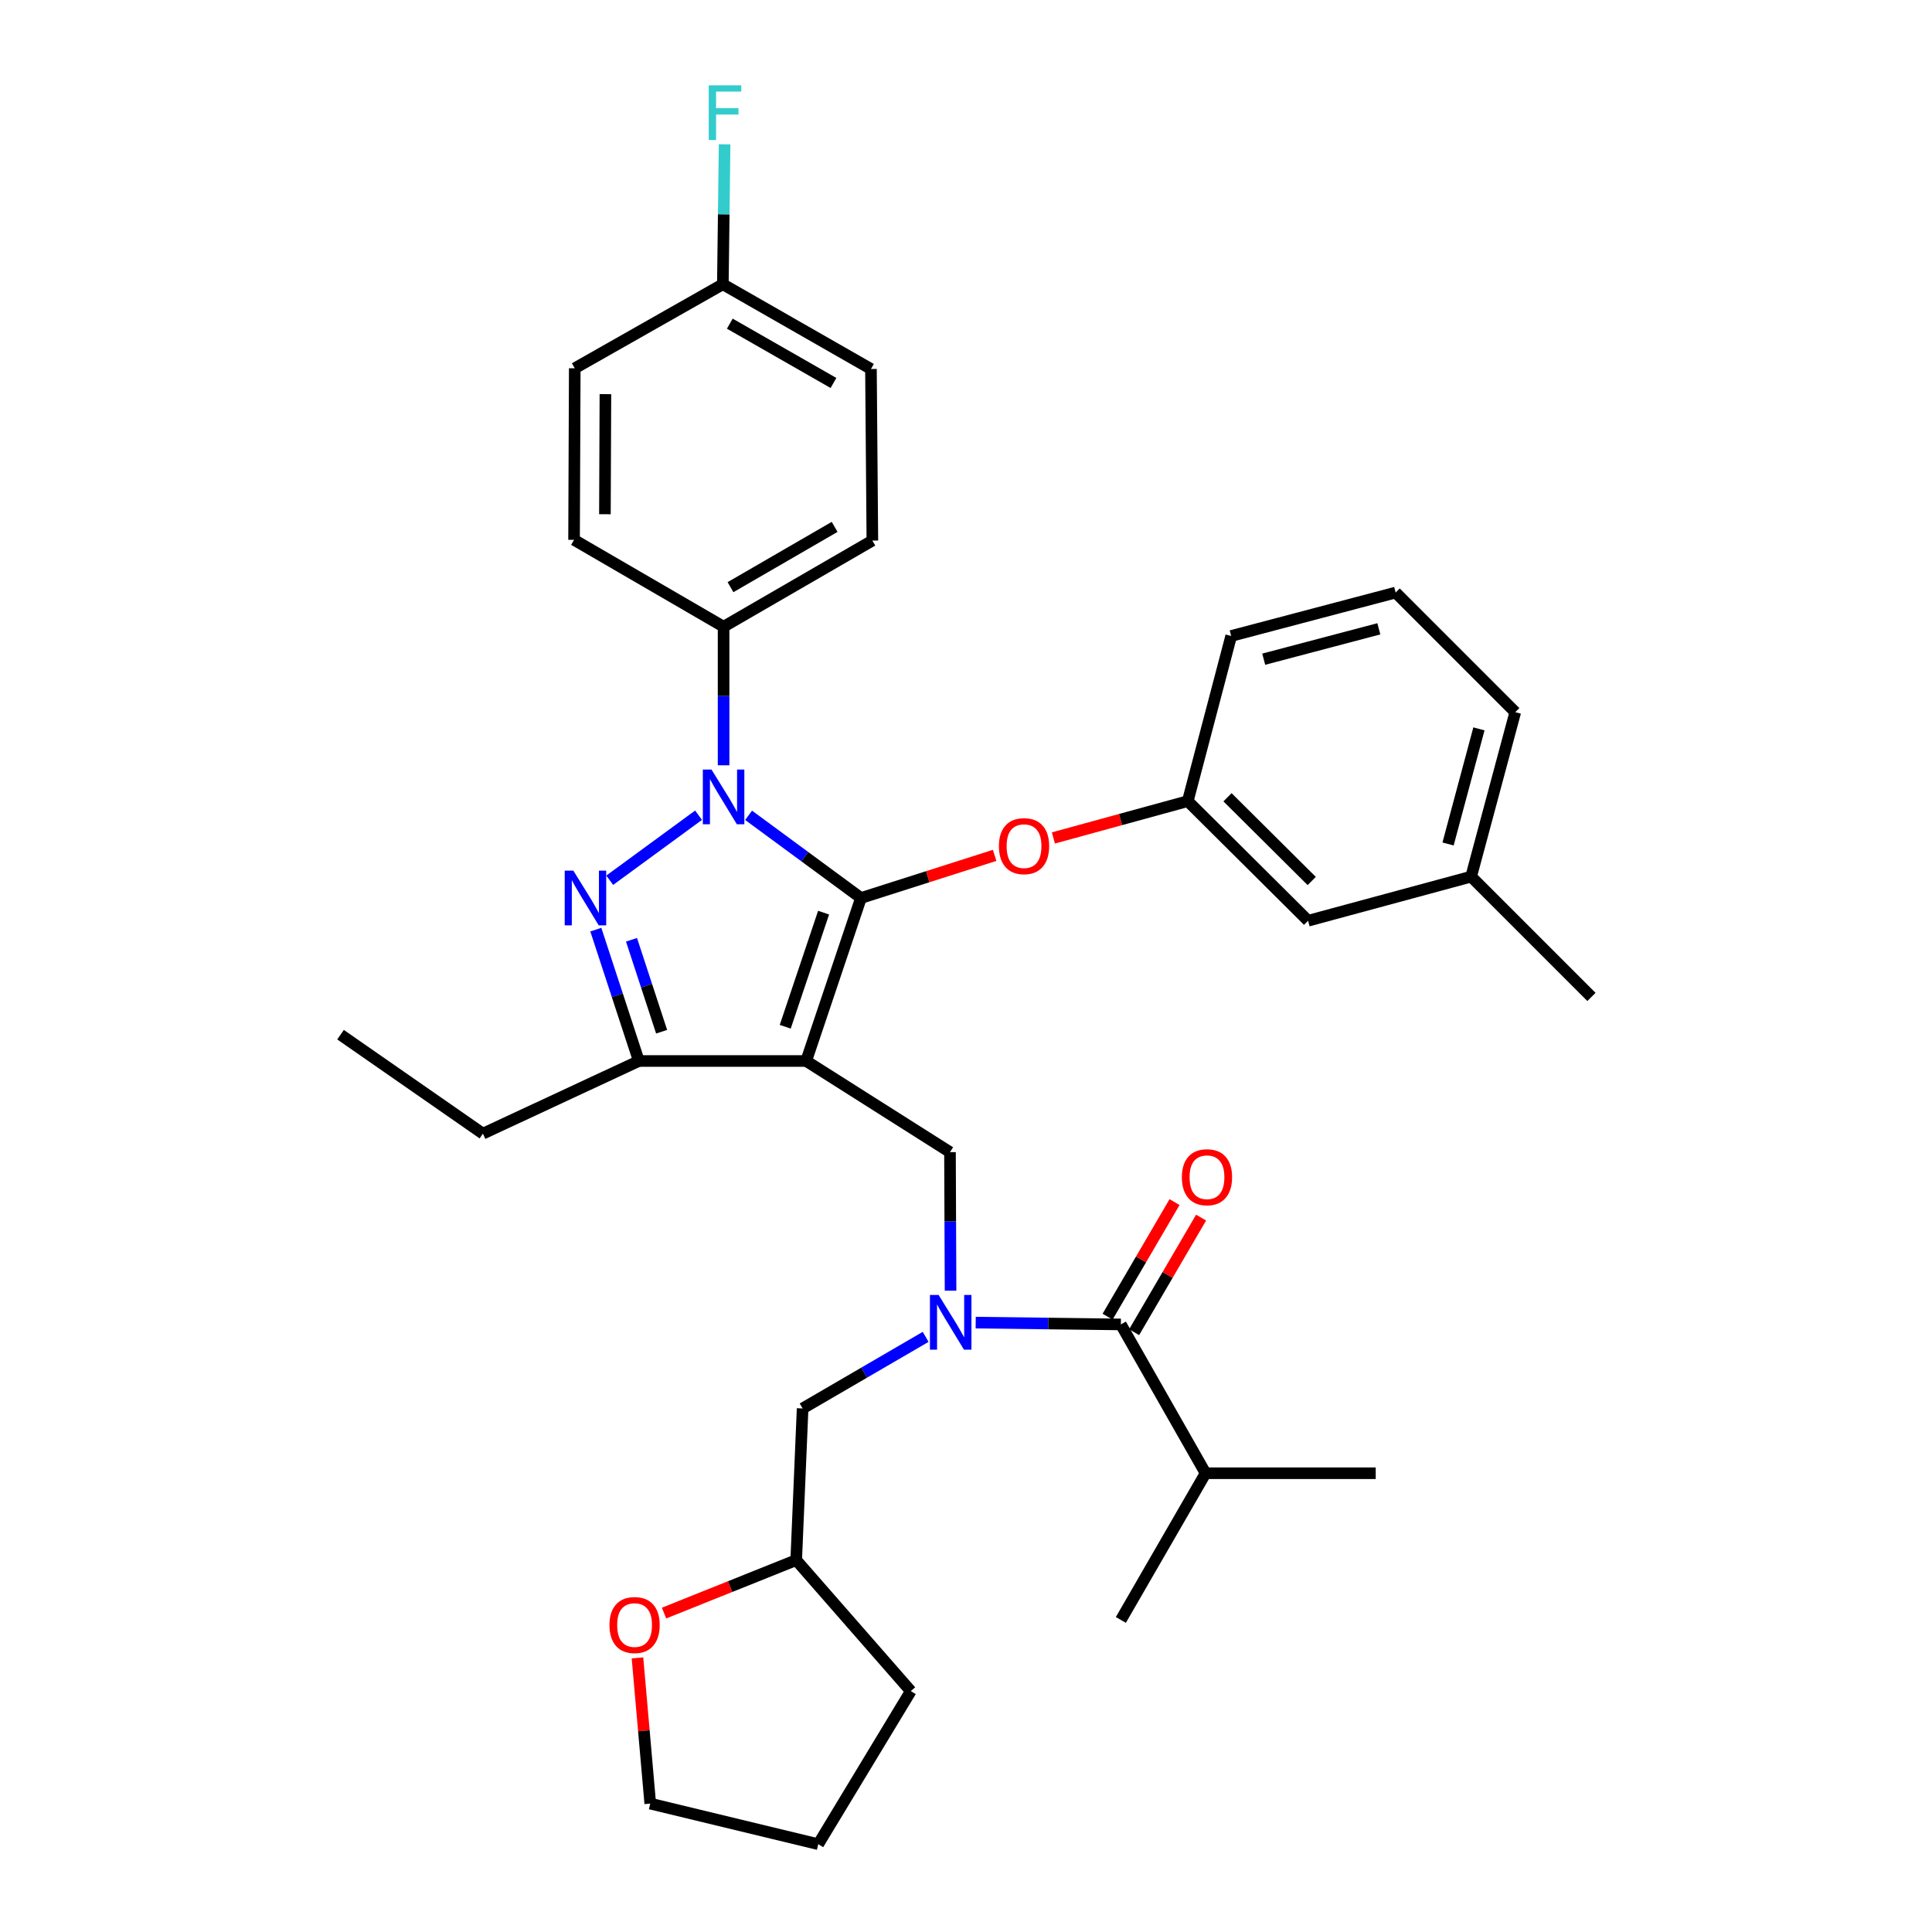 <?xml version='1.0' encoding='iso-8859-1'?>
<svg version='1.1' baseProfile='full'
              xmlns='http://www.w3.org/2000/svg'
                      xmlns:rdkit='http://www.rdkit.org/xml'
                      xmlns:xlink='http://www.w3.org/1999/xlink'
                  xml:space='preserve'
width='1000px' height='1000px' viewBox='0 0 1000 1000'>
<!-- END OF HEADER -->
<rect style='opacity:1.0;fill:#FFFFFF;stroke:none' width='1000' height='1000' x='0' y='0'> </rect>
<path class='bond-0' d='M 445.635,464.805 L 417.271,549.17' style='fill:none;fill-rule:evenodd;stroke:#000000;stroke-width:6px;stroke-linecap:butt;stroke-linejoin:miter;stroke-opacity:1' />
<path class='bond-0' d='M 426.29,472.387 L 406.436,531.443' style='fill:none;fill-rule:evenodd;stroke:#000000;stroke-width:6px;stroke-linecap:butt;stroke-linejoin:miter;stroke-opacity:1' />
<path class='bond-1' d='M 445.635,464.805 L 416.554,443.404' style='fill:none;fill-rule:evenodd;stroke:#000000;stroke-width:6px;stroke-linecap:butt;stroke-linejoin:miter;stroke-opacity:1' />
<path class='bond-1' d='M 416.554,443.404 L 387.474,422.002' style='fill:none;fill-rule:evenodd;stroke:#0000FF;stroke-width:6px;stroke-linecap:butt;stroke-linejoin:miter;stroke-opacity:1' />
<path class='bond-7' d='M 445.635,464.805 L 480.227,453.771' style='fill:none;fill-rule:evenodd;stroke:#000000;stroke-width:6px;stroke-linecap:butt;stroke-linejoin:miter;stroke-opacity:1' />
<path class='bond-7' d='M 480.227,453.771 L 514.82,442.737' style='fill:none;fill-rule:evenodd;stroke:#FF0000;stroke-width:6px;stroke-linecap:butt;stroke-linejoin:miter;stroke-opacity:1' />
<path class='bond-3' d='M 417.271,549.17 L 330.668,549.17' style='fill:none;fill-rule:evenodd;stroke:#000000;stroke-width:6px;stroke-linecap:butt;stroke-linejoin:miter;stroke-opacity:1' />
<path class='bond-5' d='M 417.271,549.17 L 491.713,596.354' style='fill:none;fill-rule:evenodd;stroke:#000000;stroke-width:6px;stroke-linecap:butt;stroke-linejoin:miter;stroke-opacity:1' />
<path class='bond-2' d='M 361.572,421.956 L 315.584,455.617' style='fill:none;fill-rule:evenodd;stroke:#0000FF;stroke-width:6px;stroke-linecap:butt;stroke-linejoin:miter;stroke-opacity:1' />
<path class='bond-8' d='M 374.527,396.112 L 374.527,360.249' style='fill:none;fill-rule:evenodd;stroke:#0000FF;stroke-width:6px;stroke-linecap:butt;stroke-linejoin:miter;stroke-opacity:1' />
<path class='bond-8' d='M 374.527,360.249 L 374.527,324.386' style='fill:none;fill-rule:evenodd;stroke:#000000;stroke-width:6px;stroke-linecap:butt;stroke-linejoin:miter;stroke-opacity:1' />
<path class='bond-34' d='M 308.396,481.185 L 319.532,515.178' style='fill:none;fill-rule:evenodd;stroke:#0000FF;stroke-width:6px;stroke-linecap:butt;stroke-linejoin:miter;stroke-opacity:1' />
<path class='bond-34' d='M 319.532,515.178 L 330.668,549.17' style='fill:none;fill-rule:evenodd;stroke:#000000;stroke-width:6px;stroke-linecap:butt;stroke-linejoin:miter;stroke-opacity:1' />
<path class='bond-34' d='M 326.866,486.426 L 334.661,510.221' style='fill:none;fill-rule:evenodd;stroke:#0000FF;stroke-width:6px;stroke-linecap:butt;stroke-linejoin:miter;stroke-opacity:1' />
<path class='bond-34' d='M 334.661,510.221 L 342.456,534.016' style='fill:none;fill-rule:evenodd;stroke:#000000;stroke-width:6px;stroke-linecap:butt;stroke-linejoin:miter;stroke-opacity:1' />
<path class='bond-22' d='M 330.668,549.17 L 249.956,586.776' style='fill:none;fill-rule:evenodd;stroke:#000000;stroke-width:6px;stroke-linecap:butt;stroke-linejoin:miter;stroke-opacity:1' />
<path class='bond-4' d='M 492.008,668.055 L 491.861,632.205' style='fill:none;fill-rule:evenodd;stroke:#0000FF;stroke-width:6px;stroke-linecap:butt;stroke-linejoin:miter;stroke-opacity:1' />
<path class='bond-4' d='M 491.861,632.205 L 491.713,596.354' style='fill:none;fill-rule:evenodd;stroke:#000000;stroke-width:6px;stroke-linecap:butt;stroke-linejoin:miter;stroke-opacity:1' />
<path class='bond-6' d='M 505.018,684.579 L 542.586,685.05' style='fill:none;fill-rule:evenodd;stroke:#0000FF;stroke-width:6px;stroke-linecap:butt;stroke-linejoin:miter;stroke-opacity:1' />
<path class='bond-6' d='M 542.586,685.05 L 580.155,685.522' style='fill:none;fill-rule:evenodd;stroke:#000000;stroke-width:6px;stroke-linecap:butt;stroke-linejoin:miter;stroke-opacity:1' />
<path class='bond-9' d='M 479.119,691.956 L 447.275,710.487' style='fill:none;fill-rule:evenodd;stroke:#0000FF;stroke-width:6px;stroke-linecap:butt;stroke-linejoin:miter;stroke-opacity:1' />
<path class='bond-9' d='M 447.275,710.487 L 415.432,729.018' style='fill:none;fill-rule:evenodd;stroke:#000000;stroke-width:6px;stroke-linecap:butt;stroke-linejoin:miter;stroke-opacity:1' />
<path class='bond-10' d='M 587.027,689.538 L 604.357,659.886' style='fill:none;fill-rule:evenodd;stroke:#000000;stroke-width:6px;stroke-linecap:butt;stroke-linejoin:miter;stroke-opacity:1' />
<path class='bond-10' d='M 604.357,659.886 L 621.686,630.234' style='fill:none;fill-rule:evenodd;stroke:#FF0000;stroke-width:6px;stroke-linecap:butt;stroke-linejoin:miter;stroke-opacity:1' />
<path class='bond-10' d='M 573.283,681.506 L 590.612,651.854' style='fill:none;fill-rule:evenodd;stroke:#000000;stroke-width:6px;stroke-linecap:butt;stroke-linejoin:miter;stroke-opacity:1' />
<path class='bond-10' d='M 590.612,651.854 L 607.941,622.202' style='fill:none;fill-rule:evenodd;stroke:#FF0000;stroke-width:6px;stroke-linecap:butt;stroke-linejoin:miter;stroke-opacity:1' />
<path class='bond-15' d='M 580.155,685.522 L 624.005,762.546' style='fill:none;fill-rule:evenodd;stroke:#000000;stroke-width:6px;stroke-linecap:butt;stroke-linejoin:miter;stroke-opacity:1' />
<path class='bond-11' d='M 545.232,433.721 L 580.011,424.194' style='fill:none;fill-rule:evenodd;stroke:#FF0000;stroke-width:6px;stroke-linecap:butt;stroke-linejoin:miter;stroke-opacity:1' />
<path class='bond-11' d='M 580.011,424.194 L 614.789,414.667' style='fill:none;fill-rule:evenodd;stroke:#000000;stroke-width:6px;stroke-linecap:butt;stroke-linejoin:miter;stroke-opacity:1' />
<path class='bond-13' d='M 374.527,324.386 L 451.534,279.802' style='fill:none;fill-rule:evenodd;stroke:#000000;stroke-width:6px;stroke-linecap:butt;stroke-linejoin:miter;stroke-opacity:1' />
<path class='bond-13' d='M 378.102,303.921 L 432.006,272.712' style='fill:none;fill-rule:evenodd;stroke:#000000;stroke-width:6px;stroke-linecap:butt;stroke-linejoin:miter;stroke-opacity:1' />
<path class='bond-14' d='M 374.527,324.386 L 297.131,279.422' style='fill:none;fill-rule:evenodd;stroke:#000000;stroke-width:6px;stroke-linecap:butt;stroke-linejoin:miter;stroke-opacity:1' />
<path class='bond-17' d='M 415.432,729.018 L 412.115,807.51' style='fill:none;fill-rule:evenodd;stroke:#000000;stroke-width:6px;stroke-linecap:butt;stroke-linejoin:miter;stroke-opacity:1' />
<path class='bond-16' d='M 614.789,414.667 L 677.061,476.577' style='fill:none;fill-rule:evenodd;stroke:#000000;stroke-width:6px;stroke-linecap:butt;stroke-linejoin:miter;stroke-opacity:1' />
<path class='bond-16' d='M 635.354,412.664 L 678.945,456.001' style='fill:none;fill-rule:evenodd;stroke:#000000;stroke-width:6px;stroke-linecap:butt;stroke-linejoin:miter;stroke-opacity:1' />
<path class='bond-25' d='M 614.789,414.667 L 637.262,329.179' style='fill:none;fill-rule:evenodd;stroke:#000000;stroke-width:6px;stroke-linecap:butt;stroke-linejoin:miter;stroke-opacity:1' />
<path class='bond-12' d='M 343.711,834.925 L 377.913,821.218' style='fill:none;fill-rule:evenodd;stroke:#FF0000;stroke-width:6px;stroke-linecap:butt;stroke-linejoin:miter;stroke-opacity:1' />
<path class='bond-12' d='M 377.913,821.218 L 412.115,807.51' style='fill:none;fill-rule:evenodd;stroke:#000000;stroke-width:6px;stroke-linecap:butt;stroke-linejoin:miter;stroke-opacity:1' />
<path class='bond-26' d='M 329.955,858.12 L 333.261,895.83' style='fill:none;fill-rule:evenodd;stroke:#FF0000;stroke-width:6px;stroke-linecap:butt;stroke-linejoin:miter;stroke-opacity:1' />
<path class='bond-26' d='M 333.261,895.83 L 336.568,933.54' style='fill:none;fill-rule:evenodd;stroke:#000000;stroke-width:6px;stroke-linecap:butt;stroke-linejoin:miter;stroke-opacity:1' />
<path class='bond-20' d='M 451.534,279.802 L 450.808,190.988' style='fill:none;fill-rule:evenodd;stroke:#000000;stroke-width:6px;stroke-linecap:butt;stroke-linejoin:miter;stroke-opacity:1' />
<path class='bond-19' d='M 297.131,279.422 L 297.494,190.625' style='fill:none;fill-rule:evenodd;stroke:#000000;stroke-width:6px;stroke-linecap:butt;stroke-linejoin:miter;stroke-opacity:1' />
<path class='bond-19' d='M 313.105,266.167 L 313.359,204.01' style='fill:none;fill-rule:evenodd;stroke:#000000;stroke-width:6px;stroke-linecap:butt;stroke-linejoin:miter;stroke-opacity:1' />
<path class='bond-28' d='M 624.005,762.546 L 712.067,762.546' style='fill:none;fill-rule:evenodd;stroke:#000000;stroke-width:6px;stroke-linecap:butt;stroke-linejoin:miter;stroke-opacity:1' />
<path class='bond-29' d='M 624.005,762.546 L 580.155,838.474' style='fill:none;fill-rule:evenodd;stroke:#000000;stroke-width:6px;stroke-linecap:butt;stroke-linejoin:miter;stroke-opacity:1' />
<path class='bond-23' d='M 677.061,476.577 L 761.462,453.741' style='fill:none;fill-rule:evenodd;stroke:#000000;stroke-width:6px;stroke-linecap:butt;stroke-linejoin:miter;stroke-opacity:1' />
<path class='bond-31' d='M 412.115,807.51 L 471.433,875.319' style='fill:none;fill-rule:evenodd;stroke:#000000;stroke-width:6px;stroke-linecap:butt;stroke-linejoin:miter;stroke-opacity:1' />
<path class='bond-18' d='M 374.147,147.13 L 450.808,190.988' style='fill:none;fill-rule:evenodd;stroke:#000000;stroke-width:6px;stroke-linecap:butt;stroke-linejoin:miter;stroke-opacity:1' />
<path class='bond-18' d='M 377.741,167.526 L 431.404,198.227' style='fill:none;fill-rule:evenodd;stroke:#000000;stroke-width:6px;stroke-linecap:butt;stroke-linejoin:miter;stroke-opacity:1' />
<path class='bond-21' d='M 374.147,147.13 L 374.601,110.917' style='fill:none;fill-rule:evenodd;stroke:#000000;stroke-width:6px;stroke-linecap:butt;stroke-linejoin:miter;stroke-opacity:1' />
<path class='bond-21' d='M 374.601,110.917 L 375.055,74.705' style='fill:none;fill-rule:evenodd;stroke:#33CCCC;stroke-width:6px;stroke-linecap:butt;stroke-linejoin:miter;stroke-opacity:1' />
<path class='bond-35' d='M 374.147,147.13 L 297.494,190.625' style='fill:none;fill-rule:evenodd;stroke:#000000;stroke-width:6px;stroke-linecap:butt;stroke-linejoin:miter;stroke-opacity:1' />
<path class='bond-32' d='M 249.956,586.776 L 176.266,535.55' style='fill:none;fill-rule:evenodd;stroke:#000000;stroke-width:6px;stroke-linecap:butt;stroke-linejoin:miter;stroke-opacity:1' />
<path class='bond-27' d='M 761.462,453.741 L 784.298,368.616' style='fill:none;fill-rule:evenodd;stroke:#000000;stroke-width:6px;stroke-linecap:butt;stroke-linejoin:miter;stroke-opacity:1' />
<path class='bond-27' d='M 749.511,436.848 L 765.496,377.26' style='fill:none;fill-rule:evenodd;stroke:#000000;stroke-width:6px;stroke-linecap:butt;stroke-linejoin:miter;stroke-opacity:1' />
<path class='bond-30' d='M 761.462,453.741 L 823.734,516.013' style='fill:none;fill-rule:evenodd;stroke:#000000;stroke-width:6px;stroke-linecap:butt;stroke-linejoin:miter;stroke-opacity:1' />
<path class='bond-24' d='M 722.388,306.706 L 637.262,329.179' style='fill:none;fill-rule:evenodd;stroke:#000000;stroke-width:6px;stroke-linecap:butt;stroke-linejoin:miter;stroke-opacity:1' />
<path class='bond-24' d='M 713.683,325.469 L 654.095,341.2' style='fill:none;fill-rule:evenodd;stroke:#000000;stroke-width:6px;stroke-linecap:butt;stroke-linejoin:miter;stroke-opacity:1' />
<path class='bond-36' d='M 722.388,306.706 L 784.298,368.616' style='fill:none;fill-rule:evenodd;stroke:#000000;stroke-width:6px;stroke-linecap:butt;stroke-linejoin:miter;stroke-opacity:1' />
<path class='bond-37' d='M 336.568,933.54 L 423.524,954.545' style='fill:none;fill-rule:evenodd;stroke:#000000;stroke-width:6px;stroke-linecap:butt;stroke-linejoin:miter;stroke-opacity:1' />
<path class='bond-33' d='M 471.433,875.319 L 423.524,954.545' style='fill:none;fill-rule:evenodd;stroke:#000000;stroke-width:6px;stroke-linecap:butt;stroke-linejoin:miter;stroke-opacity:1' />
<path  class='atom-2' d='M 368.267 398.314
L 377.547 413.314
Q 378.467 414.794, 379.947 417.474
Q 381.427 420.154, 381.507 420.314
L 381.507 398.314
L 385.267 398.314
L 385.267 426.634
L 381.387 426.634
L 371.427 410.234
Q 370.267 408.314, 369.027 406.114
Q 367.827 403.914, 367.467 403.234
L 367.467 426.634
L 363.787 426.634
L 363.787 398.314
L 368.267 398.314
' fill='#0000FF'/>
<path  class='atom-3' d='M 296.77 450.645
L 306.05 465.645
Q 306.97 467.125, 308.45 469.805
Q 309.93 472.485, 310.01 472.645
L 310.01 450.645
L 313.77 450.645
L 313.77 478.965
L 309.89 478.965
L 299.93 462.565
Q 298.77 460.645, 297.53 458.445
Q 296.33 456.245, 295.97 455.565
L 295.97 478.965
L 292.29 478.965
L 292.29 450.645
L 296.77 450.645
' fill='#0000FF'/>
<path  class='atom-5' d='M 485.816 670.256
L 495.096 685.256
Q 496.016 686.736, 497.496 689.416
Q 498.976 692.096, 499.056 692.256
L 499.056 670.256
L 502.816 670.256
L 502.816 698.576
L 498.936 698.576
L 488.976 682.176
Q 487.816 680.256, 486.576 678.056
Q 485.376 675.856, 485.016 675.176
L 485.016 698.576
L 481.336 698.576
L 481.336 670.256
L 485.816 670.256
' fill='#0000FF'/>
<path  class='atom-8' d='M 517.035 437.964
Q 517.035 431.164, 520.395 427.364
Q 523.755 423.564, 530.035 423.564
Q 536.315 423.564, 539.675 427.364
Q 543.035 431.164, 543.035 437.964
Q 543.035 444.844, 539.635 448.764
Q 536.235 452.644, 530.035 452.644
Q 523.795 452.644, 520.395 448.764
Q 517.035 444.884, 517.035 437.964
M 530.035 449.444
Q 534.355 449.444, 536.675 446.564
Q 539.035 443.644, 539.035 437.964
Q 539.035 432.404, 536.675 429.604
Q 534.355 426.764, 530.035 426.764
Q 525.715 426.764, 523.355 429.564
Q 521.035 432.364, 521.035 437.964
Q 521.035 443.684, 523.355 446.564
Q 525.715 449.444, 530.035 449.444
' fill='#FF0000'/>
<path  class='atom-11' d='M 611.73 609.329
Q 611.73 602.529, 615.09 598.729
Q 618.45 594.929, 624.73 594.929
Q 631.01 594.929, 634.37 598.729
Q 637.73 602.529, 637.73 609.329
Q 637.73 616.209, 634.33 620.129
Q 630.93 624.009, 624.73 624.009
Q 618.49 624.009, 615.09 620.129
Q 611.73 616.249, 611.73 609.329
M 624.73 620.809
Q 629.05 620.809, 631.37 617.929
Q 633.73 615.009, 633.73 609.329
Q 633.73 603.769, 631.37 600.969
Q 629.05 598.129, 624.73 598.129
Q 620.41 598.129, 618.05 600.929
Q 615.73 603.729, 615.73 609.329
Q 615.73 615.049, 618.05 617.929
Q 620.41 620.809, 624.73 620.809
' fill='#FF0000'/>
<path  class='atom-13' d='M 315.457 841.119
Q 315.457 834.319, 318.817 830.519
Q 322.177 826.719, 328.457 826.719
Q 334.737 826.719, 338.097 830.519
Q 341.457 834.319, 341.457 841.119
Q 341.457 847.999, 338.057 851.919
Q 334.657 855.799, 328.457 855.799
Q 322.217 855.799, 318.817 851.919
Q 315.457 848.039, 315.457 841.119
M 328.457 852.599
Q 332.777 852.599, 335.097 849.719
Q 337.457 846.799, 337.457 841.119
Q 337.457 835.559, 335.097 832.759
Q 332.777 829.919, 328.457 829.919
Q 324.137 829.919, 321.777 832.719
Q 319.457 835.519, 319.457 841.119
Q 319.457 846.839, 321.777 849.719
Q 324.137 852.599, 328.457 852.599
' fill='#FF0000'/>
<path  class='atom-22' d='M 366.841 44.165
L 383.681 44.165
L 383.681 47.405
L 370.641 47.405
L 370.641 56.005
L 382.241 56.005
L 382.241 59.285
L 370.641 59.285
L 370.641 72.485
L 366.841 72.485
L 366.841 44.165
' fill='#33CCCC'/>
</svg>
